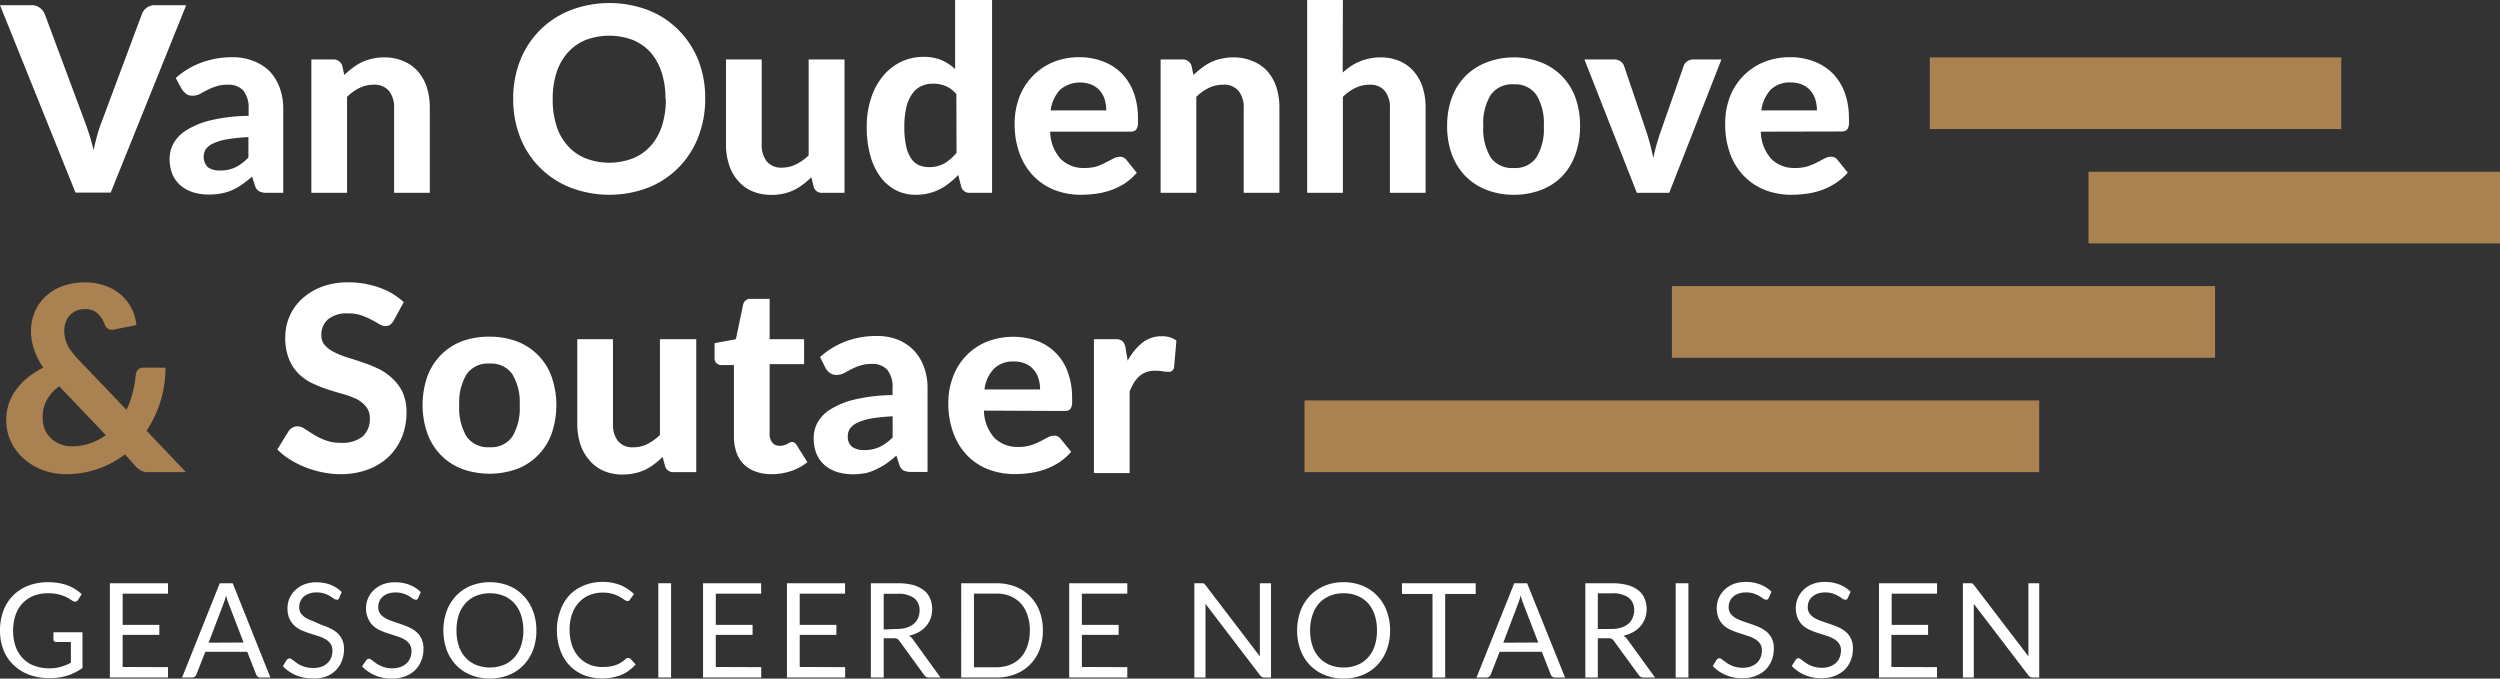 <svg id="Layer_2" data-name="Layer 2" xmlns="http://www.w3.org/2000/svg" viewBox="0 0 280.07 76.02"><rect x="0" y="0" width="280.07" height="76.02" fill="#333333" stroke="none"/><defs><style>.cls-1{fill:#fff;}.cls-2{fill:#aa8150;}</style></defs><path class="cls-1" d="M20.86.58l-8.46,21H8.46L0,.58H3.51a1.5,1.5,0,0,1,.92.27A1.73,1.73,0,0,1,5,1.54L9.51,13.65c.17.45.34.95.51,1.48s.32,1.1.47,1.69c.12-.59.26-1.15.41-1.69a15.1,15.1,0,0,1,.49-1.48L15.91,1.54a1.52,1.52,0,0,1,.51-.66,1.43,1.43,0,0,1,.92-.3Z"/><path class="cls-1" d="M19.69,8.74A8.82,8.82,0,0,1,22.6,7a9.92,9.92,0,0,1,3.45-.59,6.16,6.16,0,0,1,2.38.44A5.11,5.11,0,0,1,30.22,8a5.4,5.4,0,0,1,1.12,1.85,6.76,6.76,0,0,1,.39,2.34V21.6H29.9a1.83,1.83,0,0,1-.86-.16,1.13,1.13,0,0,1-.48-.66l-.32-1a13,13,0,0,1-1.1.87,6.28,6.28,0,0,1-1.09.63,5.33,5.33,0,0,1-1.21.38,7.07,7.07,0,0,1-1.44.13,5.67,5.67,0,0,1-1.8-.26,3.84,3.84,0,0,1-1.39-.77,3.37,3.37,0,0,1-.91-1.28A4.69,4.69,0,0,1,19,17.75a3.61,3.61,0,0,1,.42-1.65,4.07,4.07,0,0,1,1.44-1.5,9.24,9.24,0,0,1,2.73-1.12,19.3,19.3,0,0,1,4.26-.5v-.77a3.05,3.05,0,0,0-.59-2.06,2.19,2.19,0,0,0-1.71-.66,4,4,0,0,0-1.38.2,6.72,6.72,0,0,0-1,.42c-.28.14-.53.28-.78.42a1.74,1.74,0,0,1-.84.19,1.14,1.14,0,0,1-.7-.21,2,2,0,0,1-.47-.5Zm8.14,6.62a19.27,19.27,0,0,0-2.43.25,5.88,5.88,0,0,0-1.54.47,2,2,0,0,0-.82.66,1.66,1.66,0,0,0,.25,2,2.24,2.24,0,0,0,1.36.36,3.9,3.9,0,0,0,1.73-.36,5.15,5.15,0,0,0,1.45-1.1Z"/><path class="cls-1" d="M38.57,8.4a9.73,9.73,0,0,1,.93-.79,6.46,6.46,0,0,1,1-.63,5.46,5.46,0,0,1,1.18-.4,5.78,5.78,0,0,1,1.36-.15,5.2,5.2,0,0,1,2.16.42A4.36,4.36,0,0,1,46.82,8a5.07,5.07,0,0,1,1,1.79,7.59,7.59,0,0,1,.33,2.29V21.6h-4V12.11a2.89,2.89,0,0,0-.58-1.93,2.09,2.09,0,0,0-1.71-.69,3.59,3.59,0,0,0-1.58.36,5.26,5.26,0,0,0-1.4,1V21.6h-4V6.66h2.46a1,1,0,0,1,1,.7Z"/><path class="cls-1" d="M79,11.08a11.55,11.55,0,0,1-.78,4.28,10,10,0,0,1-2.19,3.4A9.9,9.9,0,0,1,72.67,21a12.21,12.21,0,0,1-8.8,0,10,10,0,0,1-3.41-2.25,9.92,9.92,0,0,1-2.2-3.4,11.75,11.75,0,0,1-.77-4.28,11.6,11.6,0,0,1,.77-4.26,9.92,9.92,0,0,1,2.2-3.4,10,10,0,0,1,3.41-2.25,12.21,12.21,0,0,1,8.8,0,9.78,9.78,0,0,1,3.4,2.26,10.15,10.15,0,0,1,2.19,3.4A11.43,11.43,0,0,1,79,11.08Zm-4.45,0a9.35,9.35,0,0,0-.44-3A6.37,6.37,0,0,0,72.9,5.89a5.55,5.55,0,0,0-2-1.41,7.53,7.53,0,0,0-5.29,0,5.47,5.47,0,0,0-2,1.41,6.23,6.23,0,0,0-1.26,2.23,9.36,9.36,0,0,0-.43,3,9.44,9.44,0,0,0,.43,3,6,6,0,0,0,1.26,2.22,5.33,5.33,0,0,0,2,1.4,7.38,7.38,0,0,0,5.29,0,5.41,5.41,0,0,0,2-1.4,6.15,6.15,0,0,0,1.25-2.22A9.43,9.43,0,0,0,74.59,11.08Z"/><path class="cls-1" d="M94.61,6.66V21.6H92.15a.93.93,0,0,1-1-.69l-.26-1.05a9.85,9.85,0,0,1-.93.8,5.91,5.91,0,0,1-1,.62,5.39,5.39,0,0,1-1.17.41,5.94,5.94,0,0,1-1.37.14,5.32,5.32,0,0,1-2.17-.42,4.33,4.33,0,0,1-1.58-1.17,5,5,0,0,1-1-1.8,7.2,7.2,0,0,1-.34-2.29V6.66h4v9.49a3,3,0,0,0,.57,1.94,2.09,2.09,0,0,0,1.71.69,3.55,3.55,0,0,0,1.57-.37,5.56,5.56,0,0,0,1.41-1V6.66Z"/><path class="cls-1" d="M111.14,0V21.6h-2.46a.94.94,0,0,1-1-.69l-.33-1.31a8.9,8.9,0,0,1-1,.9,5.55,5.55,0,0,1-1.08.7,5.64,5.64,0,0,1-1.25.46,6,6,0,0,1-1.45.16,4.78,4.78,0,0,1-2.2-.51,5.05,5.05,0,0,1-1.73-1.48,7.23,7.23,0,0,1-1.14-2.4,11.9,11.9,0,0,1-.4-3.25,10,10,0,0,1,.46-3.1,7.44,7.44,0,0,1,1.29-2.47,6,6,0,0,1,2-1.64,5.76,5.76,0,0,1,2.64-.6,5.18,5.18,0,0,1,2,.37,5.52,5.52,0,0,1,1.51,1V0Zm-4,10.55a3.16,3.16,0,0,0-1.22-.92,3.87,3.87,0,0,0-1.4-.26,3.15,3.15,0,0,0-1.32.28,2.54,2.54,0,0,0-1,.86,4.15,4.15,0,0,0-.66,1.5,9.14,9.14,0,0,0-.23,2.17,9.91,9.91,0,0,0,.19,2.12,3.86,3.86,0,0,0,.54,1.4,2.12,2.12,0,0,0,.86.78,2.63,2.63,0,0,0,1.13.24,3.47,3.47,0,0,0,1.78-.42,5.28,5.28,0,0,0,1.35-1.19Z"/><path class="cls-1" d="M117.65,14.75a4.7,4.7,0,0,0,1.19,3.07,3.62,3.62,0,0,0,2.63,1,4.67,4.67,0,0,0,1.43-.19,6.51,6.51,0,0,0,1-.44l.83-.43a1.58,1.58,0,0,1,.73-.2.88.88,0,0,1,.73.35l1.16,1.45A6.44,6.44,0,0,1,126,20.55a7.28,7.28,0,0,1-1.59.77,8.25,8.25,0,0,1-1.67.39,13.1,13.1,0,0,1-1.62.11,8.18,8.18,0,0,1-2.92-.51,6.77,6.77,0,0,1-2.36-1.53,7.15,7.15,0,0,1-1.59-2.5,9.4,9.4,0,0,1-.58-3.46,8.29,8.29,0,0,1,.5-2.87,6.67,6.67,0,0,1,1.44-2.34A6.82,6.82,0,0,1,117.89,7a7.56,7.56,0,0,1,3-.59,7.34,7.34,0,0,1,2.65.46,6,6,0,0,1,2.09,1.32A6.18,6.18,0,0,1,127,10.35a8.15,8.15,0,0,1,.48,2.89,5,5,0,0,1,0,.74,1.24,1.24,0,0,1-.15.46.48.48,0,0,1-.27.24,1.18,1.18,0,0,1-.45.07Zm6.28-2.38a4.27,4.27,0,0,0-.16-1.19,2.83,2.83,0,0,0-.53-1,2.66,2.66,0,0,0-.92-.68,3.49,3.49,0,0,0-3.56.55,4.22,4.22,0,0,0-1.06,2.32Z"/><path class="cls-1" d="M133.7,8.4a9.73,9.73,0,0,1,.93-.79,6.46,6.46,0,0,1,1-.63,5.28,5.28,0,0,1,1.18-.4,5.87,5.87,0,0,1,1.37-.15,5.22,5.22,0,0,1,2.15.42A4.36,4.36,0,0,1,142,8a5.07,5.07,0,0,1,1,1.79,7.59,7.59,0,0,1,.33,2.29V21.6h-4V12.11a2.89,2.89,0,0,0-.58-1.93A2.09,2.09,0,0,0,137,9.49a3.59,3.59,0,0,0-1.58.36,5.26,5.26,0,0,0-1.4,1V21.6h-4V6.66h2.46a1,1,0,0,1,1,.7Z"/><path class="cls-1" d="M150.42,8.13a9.4,9.4,0,0,1,.87-.69,5.82,5.82,0,0,1,1-.54,5.24,5.24,0,0,1,1.1-.34,5.6,5.6,0,0,1,1.26-.13,5.2,5.2,0,0,1,2.16.42A4.36,4.36,0,0,1,158.38,8a5.07,5.07,0,0,1,1,1.79,7.59,7.59,0,0,1,.33,2.29V21.6h-4V12.11a2.89,2.89,0,0,0-.58-1.93,2.09,2.09,0,0,0-1.71-.69,3.59,3.59,0,0,0-1.58.36,5.26,5.26,0,0,0-1.4,1V21.6h-4V0h4Z"/><path class="cls-1" d="M169.59,6.43a8.28,8.28,0,0,1,3,.54,6.64,6.64,0,0,1,3.89,3.94,9.18,9.18,0,0,1,.53,3.2,9.23,9.23,0,0,1-.53,3.21A6.89,6.89,0,0,1,175,19.75a6.55,6.55,0,0,1-2.36,1.53,8.28,8.28,0,0,1-3,.54,8.4,8.4,0,0,1-3.08-.54,6.68,6.68,0,0,1-2.37-1.53,6.89,6.89,0,0,1-1.53-2.43,9,9,0,0,1-.54-3.21,9,9,0,0,1,.54-3.2,6.72,6.72,0,0,1,1.53-2.41A6.82,6.82,0,0,1,166.51,7,8.4,8.4,0,0,1,169.59,6.43Zm0,12.39a2.87,2.87,0,0,0,2.53-1.18,6.14,6.14,0,0,0,.83-3.51,6.09,6.09,0,0,0-.83-3.5,2.87,2.87,0,0,0-2.53-1.18A2.92,2.92,0,0,0,167,10.63a6.09,6.09,0,0,0-.83,3.5,6.14,6.14,0,0,0,.83,3.51A2.92,2.92,0,0,0,169.59,18.82Z"/><path class="cls-1" d="M192.85,6.66,187,21.6h-3.63L177.5,6.66h3.31a1.21,1.21,0,0,1,.73.21,1,1,0,0,1,.4.52l2.51,7.39c.16.5.31,1,.43,1.47s.24,1,.34,1.44c.1-.48.22-1,.35-1.44s.29-1,.46-1.47l2.59-7.39a1,1,0,0,1,.4-.52,1.12,1.12,0,0,1,.68-.21Z"/><path class="cls-1" d="M197.26,14.75a4.7,4.7,0,0,0,1.19,3.07,3.64,3.64,0,0,0,2.63,1,4.63,4.63,0,0,0,1.43-.19,7.05,7.05,0,0,0,1.06-.44l.82-.43a1.58,1.58,0,0,1,.74-.2.86.86,0,0,1,.72.35L207,19.33a6.22,6.22,0,0,1-1.41,1.22,7.28,7.28,0,0,1-1.59.77,8.25,8.25,0,0,1-1.67.39,13.1,13.1,0,0,1-1.62.11,8.26,8.26,0,0,1-2.92-.51,6.77,6.77,0,0,1-2.36-1.53,7.15,7.15,0,0,1-1.59-2.5,9.61,9.61,0,0,1-.57-3.46,8.28,8.28,0,0,1,.49-2.87A6.84,6.84,0,0,1,197.5,7a7.61,7.61,0,0,1,3.05-.59,7.32,7.32,0,0,1,2.64.46,6,6,0,0,1,2.09,1.32,6,6,0,0,1,1.36,2.14,8.14,8.14,0,0,1,.49,2.89,4.86,4.86,0,0,1,0,.74,1.48,1.48,0,0,1-.14.46.5.5,0,0,1-.28.24,1.12,1.12,0,0,1-.45.07Zm6.29-2.38a4.28,4.28,0,0,0-.17-1.19,2.83,2.83,0,0,0-.53-1,2.72,2.72,0,0,0-.91-.68,3.14,3.14,0,0,0-1.32-.26,3,3,0,0,0-2.25.81,4.14,4.14,0,0,0-1.05,2.32Z"/><path class="cls-2" d="M20.83,52.89H16.9a4.39,4.39,0,0,1-.54,0,1.5,1.5,0,0,1-.44-.12,1.54,1.54,0,0,1-.39-.23,3.2,3.2,0,0,1-.39-.36L14,50.9A10.82,10.82,0,0,1,7.3,53.12a7.22,7.22,0,0,1-2.42-.43,6.67,6.67,0,0,1-2.12-1.22,6,6,0,0,1-1.49-1.91A5.51,5.51,0,0,1,.7,47,5.64,5.64,0,0,1,1,45.19a6,6,0,0,1,.86-1.61,7.27,7.27,0,0,1,1.32-1.34,8.41,8.41,0,0,1,1.67-1.05A8.08,8.08,0,0,1,3.8,39.1a6.57,6.57,0,0,1-.33-2A5.45,5.45,0,0,1,3.88,35a5,5,0,0,1,1.17-1.74,5.47,5.47,0,0,1,1.89-1.18,7,7,0,0,1,2.56-.44,6.47,6.47,0,0,1,2.37.4,5.35,5.35,0,0,1,1.77,1.06,5.15,5.15,0,0,1,1.64,3.31l-2.55.52a.85.85,0,0,1-1-.58,3.28,3.28,0,0,0-.8-1.24,2,2,0,0,0-1.4-.48,2.4,2.4,0,0,0-1,.19,2.18,2.18,0,0,0-.73.53,2.16,2.16,0,0,0-.45.78,2.83,2.83,0,0,0-.15.93,4,4,0,0,0,.08.78,3.26,3.26,0,0,0,.26.76,4.05,4.05,0,0,0,.49.79c.2.27.45.56.73.87l5.41,5.65A9.28,9.28,0,0,0,14.86,44a12.06,12.06,0,0,0,.35-2,1,1,0,0,1,.25-.59.78.78,0,0,1,.57-.22h2.51a12.6,12.6,0,0,1-2.12,7.06ZM6.64,43.28a4.51,4.51,0,0,0-1.43,1.59,4.08,4.08,0,0,0-.43,1.84A3.62,3.62,0,0,0,5,48.07a3.19,3.19,0,0,0,.68,1,3.25,3.25,0,0,0,1,.66A3.59,3.59,0,0,0,8,50a6.4,6.4,0,0,0,2.09-.33,6.31,6.31,0,0,0,1.76-.93Z"/><path class="cls-1" d="M44.12,35.89a1.92,1.92,0,0,1-.41.49.94.94,0,0,1-.55.15,1.37,1.37,0,0,1-.69-.23c-.24-.15-.53-.31-.86-.48a7.51,7.51,0,0,0-1.13-.49A4.45,4.45,0,0,0,39,35.11a3.28,3.28,0,0,0-2.26.67A2.26,2.26,0,0,0,36,37.54a1.61,1.61,0,0,0,.41,1.15,3.41,3.41,0,0,0,1.09.79,9.83,9.83,0,0,0,1.52.6c.57.17,1.16.36,1.76.57a15.75,15.75,0,0,1,1.75.73A6.06,6.06,0,0,1,44,42.44,4.8,4.8,0,0,1,45.13,44a5.53,5.53,0,0,1,.41,2.24,7.22,7.22,0,0,1-.5,2.68,6.37,6.37,0,0,1-1.44,2.19,6.82,6.82,0,0,1-2.33,1.47,8.58,8.58,0,0,1-3.14.54,9.61,9.61,0,0,1-2-.21,11.06,11.06,0,0,1-1.91-.56,10.37,10.37,0,0,1-1.73-.87,7.35,7.35,0,0,1-1.42-1.13l1.27-2.06a1.4,1.4,0,0,1,.42-.38,1.11,1.11,0,0,1,.55-.15,1.44,1.44,0,0,1,.83.29l1,.63a7.26,7.26,0,0,0,1.31.64,4.83,4.83,0,0,0,1.79.29,3.63,3.63,0,0,0,2.36-.69,2.58,2.58,0,0,0,.83-2.08A1.93,1.93,0,0,0,41,45.55,3.34,3.34,0,0,0,40,44.73a9.27,9.27,0,0,0-1.52-.57c-.58-.16-1.16-.34-1.76-.53a15.57,15.57,0,0,1-1.75-.7,5.43,5.43,0,0,1-1.52-1.07,4.83,4.83,0,0,1-1.08-1.65,6.27,6.27,0,0,1-.41-2.45,5.84,5.84,0,0,1,.46-2.28,5.78,5.78,0,0,1,1.36-1.95,6.92,6.92,0,0,1,2.21-1.38,8.25,8.25,0,0,1,3-.52,10.26,10.26,0,0,1,3.51.59,7.73,7.73,0,0,1,2.73,1.63Z"/><path class="cls-1" d="M54.85,37.72a8.54,8.54,0,0,1,3.06.53,6.59,6.59,0,0,1,3.88,3.94,9.78,9.78,0,0,1,0,6.41A6.65,6.65,0,0,1,60.27,51a6.58,6.58,0,0,1-2.36,1.54,9.13,9.13,0,0,1-6.13,0A6.53,6.53,0,0,1,49.41,51a6.8,6.8,0,0,1-1.53-2.43,9.78,9.78,0,0,1,0-6.41,6.81,6.81,0,0,1,1.53-2.41,6.64,6.64,0,0,1,2.37-1.53A8.56,8.56,0,0,1,54.85,37.72Zm0,12.38a2.88,2.88,0,0,0,2.54-1.18,6.12,6.12,0,0,0,.83-3.51,6.11,6.11,0,0,0-.83-3.5,2.88,2.88,0,0,0-2.54-1.18,2.92,2.92,0,0,0-2.57,1.18,6.11,6.11,0,0,0-.83,3.5,6.12,6.12,0,0,0,.83,3.51A2.92,2.92,0,0,0,54.85,50.1Z"/><path class="cls-1" d="M78,38V52.89H75.5a.93.93,0,0,1-1-.7l-.27-1a8.54,8.54,0,0,1-.92.79,6,6,0,0,1-1,.63,5.46,5.46,0,0,1-1.18.4,5.87,5.87,0,0,1-1.37.15,5.27,5.27,0,0,1-2.16-.42A4.28,4.28,0,0,1,66,51.52a5.23,5.23,0,0,1-1-1.79,7.59,7.59,0,0,1-.33-2.29V38h4v9.49a2.94,2.94,0,0,0,.57,1.93,2.08,2.08,0,0,0,1.7.69,3.43,3.43,0,0,0,1.58-.37,5.94,5.94,0,0,0,1.41-1V38Z"/><path class="cls-1" d="M86.43,53.12a5,5,0,0,1-1.8-.3A3.62,3.62,0,0,1,83.31,52a3.45,3.45,0,0,1-.81-1.33,5.39,5.39,0,0,1-.28-1.77v-8h-1.4a.79.79,0,0,1-.55-.21.75.75,0,0,1-.22-.6V38.44L82.44,38l.81-3.87a.81.81,0,0,1,.89-.65h2.08V38h3.86v2.79H86.22v7.79a1.5,1.5,0,0,0,.3,1,1,1,0,0,0,.85.36,1.41,1.41,0,0,0,.49-.07,2,2,0,0,0,.35-.14l.26-.15a.62.62,0,0,1,.26-.06.52.52,0,0,1,.29.08.8.8,0,0,1,.23.27l1.2,1.91a5.92,5.92,0,0,1-1.86,1A6.87,6.87,0,0,1,86.43,53.12Z"/><path class="cls-1" d="M91.87,40a9,9,0,0,1,2.91-1.77,9.77,9.77,0,0,1,3.45-.59,6.25,6.25,0,0,1,2.39.43,5.2,5.2,0,0,1,1.78,1.21,5.49,5.49,0,0,1,1.12,1.85,6.82,6.82,0,0,1,.39,2.35v9.39h-1.82a2,2,0,0,1-.87-.16,1.2,1.2,0,0,1-.48-.67l-.32-1c-.38.33-.74.62-1.09.87a6.76,6.76,0,0,1-1.1.63A5.71,5.71,0,0,1,97,53a7.86,7.86,0,0,1-1.44.13,6,6,0,0,1-1.8-.26,4,4,0,0,1-1.39-.78,3.29,3.29,0,0,1-.91-1.28A4.62,4.62,0,0,1,91.16,49a3.61,3.61,0,0,1,.42-1.65A4.07,4.07,0,0,1,93,45.88a9.24,9.24,0,0,1,2.73-1.12,19.37,19.37,0,0,1,4.26-.5V43.5a3,3,0,0,0-.59-2.07,2.18,2.18,0,0,0-1.71-.66,4.19,4.19,0,0,0-1.38.2,7.26,7.26,0,0,0-1,.42l-.77.42a1.79,1.79,0,0,1-.84.19,1.15,1.15,0,0,1-.71-.21,2,2,0,0,1-.47-.49ZM100,46.64a19.27,19.27,0,0,0-2.43.25,5.85,5.85,0,0,0-1.54.48,2,2,0,0,0-.81.65,1.47,1.47,0,0,0-.24.81,1.44,1.44,0,0,0,.48,1.23,2.26,2.26,0,0,0,1.36.36,4,4,0,0,0,1.73-.35A5.25,5.25,0,0,0,100,49Z"/><path class="cls-1" d="M110.23,46a4.68,4.68,0,0,0,1.19,3.07,3.64,3.64,0,0,0,2.63,1,4.67,4.67,0,0,0,1.43-.19,6.64,6.64,0,0,0,1.06-.44l.83-.43a1.51,1.51,0,0,1,.73-.2.85.85,0,0,1,.72.35L120,50.61a6.48,6.48,0,0,1-1.4,1.23A8.16,8.16,0,0,1,115.31,53a11.41,11.41,0,0,1-1.62.11,8.22,8.22,0,0,1-2.92-.51,6.61,6.61,0,0,1-2.36-1.52,7.08,7.08,0,0,1-1.58-2.5,9.48,9.48,0,0,1-.59-3.47,8,8,0,0,1,.51-2.86,6.8,6.8,0,0,1,1.44-2.35,6.72,6.72,0,0,1,2.29-1.59,8.12,8.12,0,0,1,5.68-.13,5.77,5.77,0,0,1,3.45,3.47,8.06,8.06,0,0,1,.49,2.89,4.72,4.72,0,0,1,0,.73,1.31,1.31,0,0,1-.14.47.6.6,0,0,1-.28.24,1.36,1.36,0,0,1-.45.06Zm6.29-2.37a4.17,4.17,0,0,0-.17-1.19,2.75,2.75,0,0,0-.53-1,2.53,2.53,0,0,0-.91-.69,3.14,3.14,0,0,0-1.32-.25,3,3,0,0,0-2.24.81,4,4,0,0,0-1.06,2.32Z"/><path class="cls-1" d="M126.33,40.41a6.55,6.55,0,0,1,1.63-2,3.37,3.37,0,0,1,2.18-.74,2.69,2.69,0,0,1,1.65.48l-.26,3a.66.66,0,0,1-.23.4.71.71,0,0,1-.41.11,4.09,4.09,0,0,1-.67-.07,6,6,0,0,0-.81-.06,2.76,2.76,0,0,0-1,.16,2.35,2.35,0,0,0-.76.45,3.26,3.26,0,0,0-.6.71,7.64,7.64,0,0,0-.5,1v9.15h-4V38h2.37a1.18,1.18,0,0,1,.83.22,1.31,1.31,0,0,1,.34.75Z"/><path class="cls-1" d="M9.24,70.83v4a6.19,6.19,0,0,1-1.7.86,6.63,6.63,0,0,1-2,.28,6.41,6.41,0,0,1-2.3-.39,5,5,0,0,1-1.75-1.11,4.71,4.71,0,0,1-1.12-1.7A6,6,0,0,1,0,70.63a6.25,6.25,0,0,1,.38-2.21,4.75,4.75,0,0,1,1.08-1.7,4.87,4.87,0,0,1,1.7-1.11,6.38,6.38,0,0,1,2.24-.39,7.09,7.09,0,0,1,1.17.1,5.5,5.5,0,0,1,1,.26,5.17,5.17,0,0,1,.85.42,5.65,5.65,0,0,1,.73.56l-.41.65a.36.36,0,0,1-.24.18.43.43,0,0,1-.34-.06l-.4-.26a4.85,4.85,0,0,0-.56-.28,4.41,4.41,0,0,0-.77-.23,4.71,4.71,0,0,0-1.06-.1,4.41,4.41,0,0,0-1.62.29,3.54,3.54,0,0,0-1.23.84,3.66,3.66,0,0,0-.78,1.31,5.74,5.74,0,0,0,0,3.51,3.8,3.8,0,0,0,.81,1.33,3.4,3.4,0,0,0,1.28.84,4.75,4.75,0,0,0,1.69.29,4.73,4.73,0,0,0,1.31-.17,5.32,5.32,0,0,0,1.11-.46V71.92H6.3a.31.31,0,0,1-.22-.08.27.27,0,0,1-.09-.2v-.81Z"/><path class="cls-1" d="M18.82,74.74V75.9H12.31V65.34h6.51v1.17H13.74V70h4.11v1.12H13.74v3.6Z"/><path class="cls-1" d="M30.29,75.9h-1.1a.5.5,0,0,1-.31-.09.69.69,0,0,1-.18-.24l-1-2.55H23l-1,2.55a.6.6,0,0,1-.17.23.48.48,0,0,1-.31.1H20.4l4.22-10.56h1.45Zm-3-3.92-1.65-4.29c-.05-.13-.1-.28-.16-.45s-.1-.35-.15-.54a8.31,8.31,0,0,1-.32,1L23.37,72Z"/><path class="cls-1" d="M38,67a.49.49,0,0,1-.14.17.3.3,0,0,1-.19,0,.53.53,0,0,1-.29-.12c-.12-.08-.26-.18-.43-.28a3.18,3.18,0,0,0-.61-.27,2.49,2.49,0,0,0-.87-.13,2.39,2.39,0,0,0-.84.13,1.81,1.81,0,0,0-.61.35,1.35,1.35,0,0,0-.37.52,1.53,1.53,0,0,0-.13.64,1.18,1.18,0,0,0,.22.74,2,2,0,0,0,.57.5,5.06,5.06,0,0,0,.81.35L36,70a9.42,9.42,0,0,1,.93.36,3.71,3.71,0,0,1,.81.51,2.44,2.44,0,0,1,.58.76,2.61,2.61,0,0,1,.22,1.11,3.53,3.53,0,0,1-.24,1.3,3,3,0,0,1-1.8,1.76A3.93,3.93,0,0,1,35,76a4.57,4.57,0,0,1-1.88-.37,4.42,4.42,0,0,1-1.43-1l.41-.67a.62.62,0,0,1,.14-.14.33.33,0,0,1,.19-.06.42.42,0,0,1,.22.08l.28.2.35.26a3.14,3.14,0,0,0,.45.25,3,3,0,0,0,.58.2,3.26,3.26,0,0,0,.73.08A2.85,2.85,0,0,0,36,74.7a2,2,0,0,0,.67-.4,1.65,1.65,0,0,0,.43-.61,2.16,2.16,0,0,0,.14-.78,1.36,1.36,0,0,0-.21-.79,1.87,1.87,0,0,0-.57-.51,3.62,3.62,0,0,0-.82-.35l-.92-.3a7.41,7.41,0,0,1-.93-.35A2.79,2.79,0,0,1,33,70.1a2.5,2.5,0,0,1-.58-.8,2.85,2.85,0,0,1-.21-1.17,2.73,2.73,0,0,1,.85-2,3.13,3.13,0,0,1,1-.65,3.8,3.8,0,0,1,1.4-.25A4.57,4.57,0,0,1,37,65.5a3.84,3.84,0,0,1,1.28.82Z"/><path class="cls-1" d="M46.85,67a.49.49,0,0,1-.14.17.29.29,0,0,1-.19,0,.53.53,0,0,1-.29-.12c-.11-.08-.26-.18-.43-.28a3.18,3.18,0,0,0-.61-.27,2.88,2.88,0,0,0-1.71,0,1.81,1.81,0,0,0-.61.35,1.46,1.46,0,0,0-.37.52,1.7,1.7,0,0,0-.13.64,1.25,1.25,0,0,0,.22.74,1.91,1.91,0,0,0,.58.5,4.38,4.38,0,0,0,.81.35l.92.32a9.42,9.42,0,0,1,.93.36,3.28,3.28,0,0,1,.81.51,2.44,2.44,0,0,1,.58.76,2.61,2.61,0,0,1,.22,1.11A3.53,3.53,0,0,1,47.2,74a3,3,0,0,1-1.8,1.76,3.93,3.93,0,0,1-1.5.26A4.52,4.52,0,0,1,42,75.65a4.35,4.35,0,0,1-1.44-1L41,74a.5.5,0,0,1,.15-.14.28.28,0,0,1,.18-.06.42.42,0,0,1,.22.08l.28.2.35.26a3.28,3.28,0,0,0,.46.25,2.71,2.71,0,0,0,.57.2,3.26,3.26,0,0,0,.73.08,2.85,2.85,0,0,0,.91-.14,2,2,0,0,0,.67-.4,1.65,1.65,0,0,0,.43-.61,2,2,0,0,0,.15-.78,1.37,1.37,0,0,0-.22-.79,1.87,1.87,0,0,0-.57-.51,3.73,3.73,0,0,0-.81-.35l-.93-.3a7.41,7.41,0,0,1-.93-.35,2.79,2.79,0,0,1-.81-.51,2.33,2.33,0,0,1-.57-.8A2.69,2.69,0,0,1,41,68.13a2.84,2.84,0,0,1,.85-2,3.13,3.13,0,0,1,1-.65,3.84,3.84,0,0,1,1.4-.25,4.57,4.57,0,0,1,1.61.28,3.74,3.74,0,0,1,1.28.82Z"/><path class="cls-1" d="M60.09,70.63a6.16,6.16,0,0,1-.37,2.18,5,5,0,0,1-1.07,1.7A4.58,4.58,0,0,1,57,75.62a5.84,5.84,0,0,1-4.25,0,4.71,4.71,0,0,1-1.65-1.11,5.1,5.1,0,0,1-1.06-1.7,6.61,6.61,0,0,1,0-4.36,5.14,5.14,0,0,1,1.06-1.71,4.87,4.87,0,0,1,1.65-1.12,5.84,5.84,0,0,1,4.25,0,4.74,4.74,0,0,1,1.64,1.12,5,5,0,0,1,1.07,1.71A6.12,6.12,0,0,1,60.09,70.63Zm-1.46,0a5.31,5.31,0,0,0-.27-1.75,3.81,3.81,0,0,0-.75-1.31,3.39,3.39,0,0,0-1.18-.82,4.26,4.26,0,0,0-3.09,0,3.3,3.3,0,0,0-1.18.82,3.68,3.68,0,0,0-.76,1.31,5.6,5.6,0,0,0-.26,1.75,5.49,5.49,0,0,0,.26,1.74,3.63,3.63,0,0,0,.76,1.3,3.18,3.18,0,0,0,1.18.82,4.26,4.26,0,0,0,3.09,0,3.26,3.26,0,0,0,1.18-.82,3.76,3.76,0,0,0,.75-1.3A5.21,5.21,0,0,0,58.63,70.63Z"/><path class="cls-1" d="M70.43,73.72a.26.26,0,0,1,.21.1l.57.61a4.5,4.5,0,0,1-1.58,1.17,5.91,5.91,0,0,1-4.3,0,4.57,4.57,0,0,1-1.58-1.11,4.91,4.91,0,0,1-1-1.7,6.45,6.45,0,0,1-.36-2.19,6.14,6.14,0,0,1,.38-2.19,5,5,0,0,1,1-1.71,4.67,4.67,0,0,1,1.64-1.11,5.46,5.46,0,0,1,2.1-.4,5.35,5.35,0,0,1,2,.36,5.18,5.18,0,0,1,1.52,1l-.48.65a.32.32,0,0,1-.11.12.36.36,0,0,1-.19,0,.58.58,0,0,1-.32-.14,5.58,5.58,0,0,0-.5-.32,3.6,3.6,0,0,0-.78-.32,3.75,3.75,0,0,0-1.14-.15,3.86,3.86,0,0,0-1.5.29,3.19,3.19,0,0,0-1.16.82,3.69,3.69,0,0,0-.77,1.31,5.31,5.31,0,0,0-.27,1.75,5.37,5.37,0,0,0,.28,1.76,3.87,3.87,0,0,0,.78,1.31,3.34,3.34,0,0,0,1.15.81,3.67,3.67,0,0,0,1.45.28,7.34,7.34,0,0,0,.85-.05,3.78,3.78,0,0,0,.7-.18,2.52,2.52,0,0,0,.59-.3,3.57,3.57,0,0,0,.55-.43A.42.42,0,0,1,70.43,73.72Z"/><path class="cls-1" d="M75.18,75.9H73.75V65.34h1.43Z"/><path class="cls-1" d="M85.28,74.74V75.9H78.76V65.34h6.51v1.17H80.19V70h4.12v1.12H80.19v3.6Z"/><path class="cls-1" d="M94.68,74.74V75.9H88.16V65.34h6.51v1.17H89.59V70H93.7v1.12H89.59v3.6Z"/><path class="cls-1" d="M105.36,75.9H104.1a.63.63,0,0,1-.58-.3l-2.74-3.77a.83.83,0,0,0-.27-.26,1,1,0,0,0-.45-.07H99v4.4H97.56V65.34h3a6.83,6.83,0,0,1,1.74.2,3.54,3.54,0,0,1,1.2.59,2.27,2.27,0,0,1,.7.93,2.94,2.94,0,0,1,.23,1.21,3.19,3.19,0,0,1-.17,1,2.7,2.7,0,0,1-.52.88,2.93,2.93,0,0,1-.81.66,4.11,4.11,0,0,1-1.1.41,1.34,1.34,0,0,1,.47.45Zm-4.88-5.44a3.66,3.66,0,0,0,1.1-.15,2.35,2.35,0,0,0,.8-.43,1.93,1.93,0,0,0,.48-.66,2.15,2.15,0,0,0,.16-.85A1.69,1.69,0,0,0,102.4,67a3,3,0,0,0-1.86-.48H99v4Z"/><path class="cls-1" d="M116.83,70.63a6,6,0,0,1-.37,2.16,4.8,4.8,0,0,1-1.07,1.66,4.62,4.62,0,0,1-1.64,1.07,5.61,5.61,0,0,1-2.13.38h-3.94V65.34h3.94a5.81,5.81,0,0,1,2.13.38,4.51,4.51,0,0,1,1.64,1.08,4.75,4.75,0,0,1,1.07,1.67A6,6,0,0,1,116.83,70.63Zm-1.46,0a5.21,5.21,0,0,0-.27-1.74,3.76,3.76,0,0,0-.75-1.3,3.36,3.36,0,0,0-1.18-.81,4,4,0,0,0-1.55-.28h-2.51v8.25h2.51a4.24,4.24,0,0,0,1.55-.28,3.36,3.36,0,0,0,1.18-.81,3.72,3.72,0,0,0,.75-1.29A5.21,5.21,0,0,0,115.37,70.63Z"/><path class="cls-1" d="M126.29,74.74V75.9h-6.51V65.34h6.51v1.17H121.2V70h4.12v1.12H121.2v3.6Z"/><path class="cls-1" d="M142.39,65.34V75.9h-.72a.78.78,0,0,1-.28-.05.82.82,0,0,1-.23-.2l-6.11-8c0,.12,0,.24,0,.36s0,.23,0,.33V75.9h-1.25V65.34h.9l.12,0,.1.07.11.12,6.11,8c0-.13,0-.25,0-.37s0-.24,0-.35V65.34Z"/><path class="cls-1" d="M155.73,70.63a6.16,6.16,0,0,1-.38,2.18,4.94,4.94,0,0,1-1.06,1.7,4.62,4.62,0,0,1-1.65,1.11,5.6,5.6,0,0,1-2.12.4,5.52,5.52,0,0,1-2.12-.4,4.71,4.71,0,0,1-1.65-1.11,4.94,4.94,0,0,1-1.06-1.7,6.44,6.44,0,0,1,0-4.36,5,5,0,0,1,1.06-1.71,4.87,4.87,0,0,1,1.65-1.12,5.52,5.52,0,0,1,2.12-.4,5.6,5.6,0,0,1,2.12.4,4.78,4.78,0,0,1,1.65,1.12,5,5,0,0,1,1.06,1.71A6.12,6.12,0,0,1,155.73,70.63Zm-1.47,0a5.6,5.6,0,0,0-.26-1.75,3.81,3.81,0,0,0-.75-1.31,3.39,3.39,0,0,0-1.18-.82,4.08,4.08,0,0,0-1.55-.29,4,4,0,0,0-1.54.29,3.43,3.43,0,0,0-1.19.82,3.66,3.66,0,0,0-.75,1.31,5.31,5.31,0,0,0-.27,1.75,5.21,5.21,0,0,0,.27,1.74,3.61,3.61,0,0,0,.75,1.3,3.3,3.3,0,0,0,1.19.82,4,4,0,0,0,1.54.29,4.08,4.08,0,0,0,1.55-.29,3.26,3.26,0,0,0,1.18-.82,3.76,3.76,0,0,0,.75-1.3A5.49,5.49,0,0,0,154.26,70.63Z"/><path class="cls-1" d="M165.32,66.54H161.9V75.9h-1.42V66.54h-3.42v-1.2h8.26Z"/><path class="cls-1" d="M175.33,75.9h-1.11a.5.5,0,0,1-.31-.09.69.69,0,0,1-.18-.24l-1-2.55H168l-1,2.55a.6.6,0,0,1-.17.23.46.46,0,0,1-.31.1h-1.11l4.23-10.56h1.44Zm-3-3.92-1.66-4.29c-.05-.13-.1-.28-.16-.45s-.1-.35-.15-.54a6.81,6.81,0,0,1-.32,1L168.41,72Z"/><path class="cls-1" d="M185.41,75.9h-1.27a.62.62,0,0,1-.57-.3l-2.75-3.77a.92.92,0,0,0-.26-.26,1.06,1.06,0,0,0-.45-.07H179v4.4H177.6V65.34h3a6.74,6.74,0,0,1,1.73.2,3.5,3.5,0,0,1,1.21.59,2.36,2.36,0,0,1,.7.93,3.11,3.11,0,0,1,.23,1.21,3,3,0,0,1-.18,1,2.67,2.67,0,0,1-.51.88,3,3,0,0,1-.82.66,4,4,0,0,1-1.09.41,1.34,1.34,0,0,1,.47.45Zm-4.88-5.44a3.59,3.59,0,0,0,1.09-.15,2.26,2.26,0,0,0,.8-.43,1.81,1.81,0,0,0,.48-.66,2.15,2.15,0,0,0,.17-.85,1.69,1.69,0,0,0-.62-1.42,3,3,0,0,0-1.86-.48H179v4Z"/><path class="cls-1" d="M189.15,75.9h-1.43V65.34h1.43Z"/><path class="cls-1" d="M198.14,67a.49.49,0,0,1-.14.17.32.32,0,0,1-.19,0,.55.55,0,0,1-.3-.12c-.11-.08-.25-.18-.42-.28a3.48,3.48,0,0,0-.61-.27,2.49,2.49,0,0,0-.87-.13,2.39,2.39,0,0,0-.84.13,1.72,1.72,0,0,0-.61.35,1.49,1.49,0,0,0-.38.52,1.69,1.69,0,0,0-.12.64,1.18,1.18,0,0,0,.22.74,1.87,1.87,0,0,0,.57.5,5.06,5.06,0,0,0,.81.35l.93.32a9.42,9.42,0,0,1,.93.36,3.71,3.71,0,0,1,.81.51,2.27,2.27,0,0,1,.57.76,2.47,2.47,0,0,1,.22,1.11,3.74,3.74,0,0,1-.23,1.3,3.13,3.13,0,0,1-.69,1.06,3.28,3.28,0,0,1-1.12.7,3.9,3.9,0,0,1-1.5.26,4.56,4.56,0,0,1-1.87-.37,4.21,4.21,0,0,1-1.43-1l.41-.67a.47.47,0,0,1,.14-.14.33.33,0,0,1,.19-.06.49.49,0,0,1,.22.08l.27.2.36.26a3.14,3.14,0,0,0,.45.25,2.81,2.81,0,0,0,.58.2,3.26,3.26,0,0,0,.73.08,2.74,2.74,0,0,0,.9-.14,2.07,2.07,0,0,0,.68-.4,1.75,1.75,0,0,0,.42-.61,2,2,0,0,0,.15-.78,1.3,1.3,0,0,0-.22-.79,1.66,1.66,0,0,0-.57-.51,3.53,3.53,0,0,0-.81-.35l-.93-.3a8.8,8.8,0,0,1-.93-.35,3.08,3.08,0,0,1-.81-.51,2.63,2.63,0,0,1-.57-.8,3,3,0,0,1,0-2.25,2.94,2.94,0,0,1,.63-.93,3.07,3.07,0,0,1,1-.65,3.8,3.8,0,0,1,1.4-.25,4.61,4.61,0,0,1,1.61.28,3.84,3.84,0,0,1,1.28.82Z"/><path class="cls-1" d="M207,67a.49.49,0,0,1-.14.17.32.32,0,0,1-.19,0,.55.55,0,0,1-.3-.12c-.11-.08-.25-.18-.42-.28a3.48,3.48,0,0,0-.61-.27,2.49,2.49,0,0,0-.87-.13,2.39,2.39,0,0,0-.84.13,1.72,1.72,0,0,0-.61.35,1.49,1.49,0,0,0-.38.52,1.69,1.69,0,0,0-.12.64,1.18,1.18,0,0,0,.22.74,1.87,1.87,0,0,0,.57.5,5.06,5.06,0,0,0,.81.35l.93.32a9.42,9.42,0,0,1,.93.36,3.71,3.71,0,0,1,.81.51,2.27,2.27,0,0,1,.57.76,2.47,2.47,0,0,1,.22,1.11,3.74,3.74,0,0,1-.23,1.3,3.13,3.13,0,0,1-.69,1.06,3.28,3.28,0,0,1-1.12.7,3.93,3.93,0,0,1-1.5.26,4.56,4.56,0,0,1-1.87-.37,4.35,4.35,0,0,1-1.44-1l.42-.67a.47.47,0,0,1,.14-.14.33.33,0,0,1,.19-.06.49.49,0,0,1,.22.08l.27.2.36.26a3.14,3.14,0,0,0,.45.25,2.81,2.81,0,0,0,.58.2,3.26,3.26,0,0,0,.73.08,2.74,2.74,0,0,0,.9-.14,2.07,2.07,0,0,0,.68-.4,1.75,1.75,0,0,0,.42-.61,2,2,0,0,0,.15-.78,1.3,1.3,0,0,0-.22-.79,1.66,1.66,0,0,0-.57-.51,3.73,3.73,0,0,0-.81-.35l-.93-.3a8.8,8.8,0,0,1-.93-.35,3.08,3.08,0,0,1-.81-.51,2.63,2.63,0,0,1-.57-.8,3,3,0,0,1,0-2.25,2.94,2.94,0,0,1,.63-.93,3.07,3.07,0,0,1,1-.65,3.8,3.8,0,0,1,1.4-.25,4.61,4.61,0,0,1,1.61.28,3.84,3.84,0,0,1,1.28.82Z"/><path class="cls-1" d="M217,74.74V75.9H210.5V65.34H217v1.17h-5.08V70H216v1.12h-4.11v3.6Z"/><path class="cls-1" d="M228.45,65.34V75.9h-.71a.84.84,0,0,1-.29-.05.8.8,0,0,1-.22-.2l-6.11-8c0,.12,0,.24,0,.36s0,.23,0,.33V75.9H219.9V65.34h.9l.11,0,.11.07.11.12,6.11,8,0-.37c0-.12,0-.24,0-.35V65.34Z"/><rect class="cls-2" x="146.14" y="44.86" width="82.31" height="8.03"/><rect class="cls-2" x="187.3" y="32.05" width="60.85" height="8.03"/><rect class="cls-2" x="233.97" y="19.24" width="46.1" height="8.03"/><rect class="cls-2" x="216.19" y="6.43" width="46.1" height="8.03"/></svg>